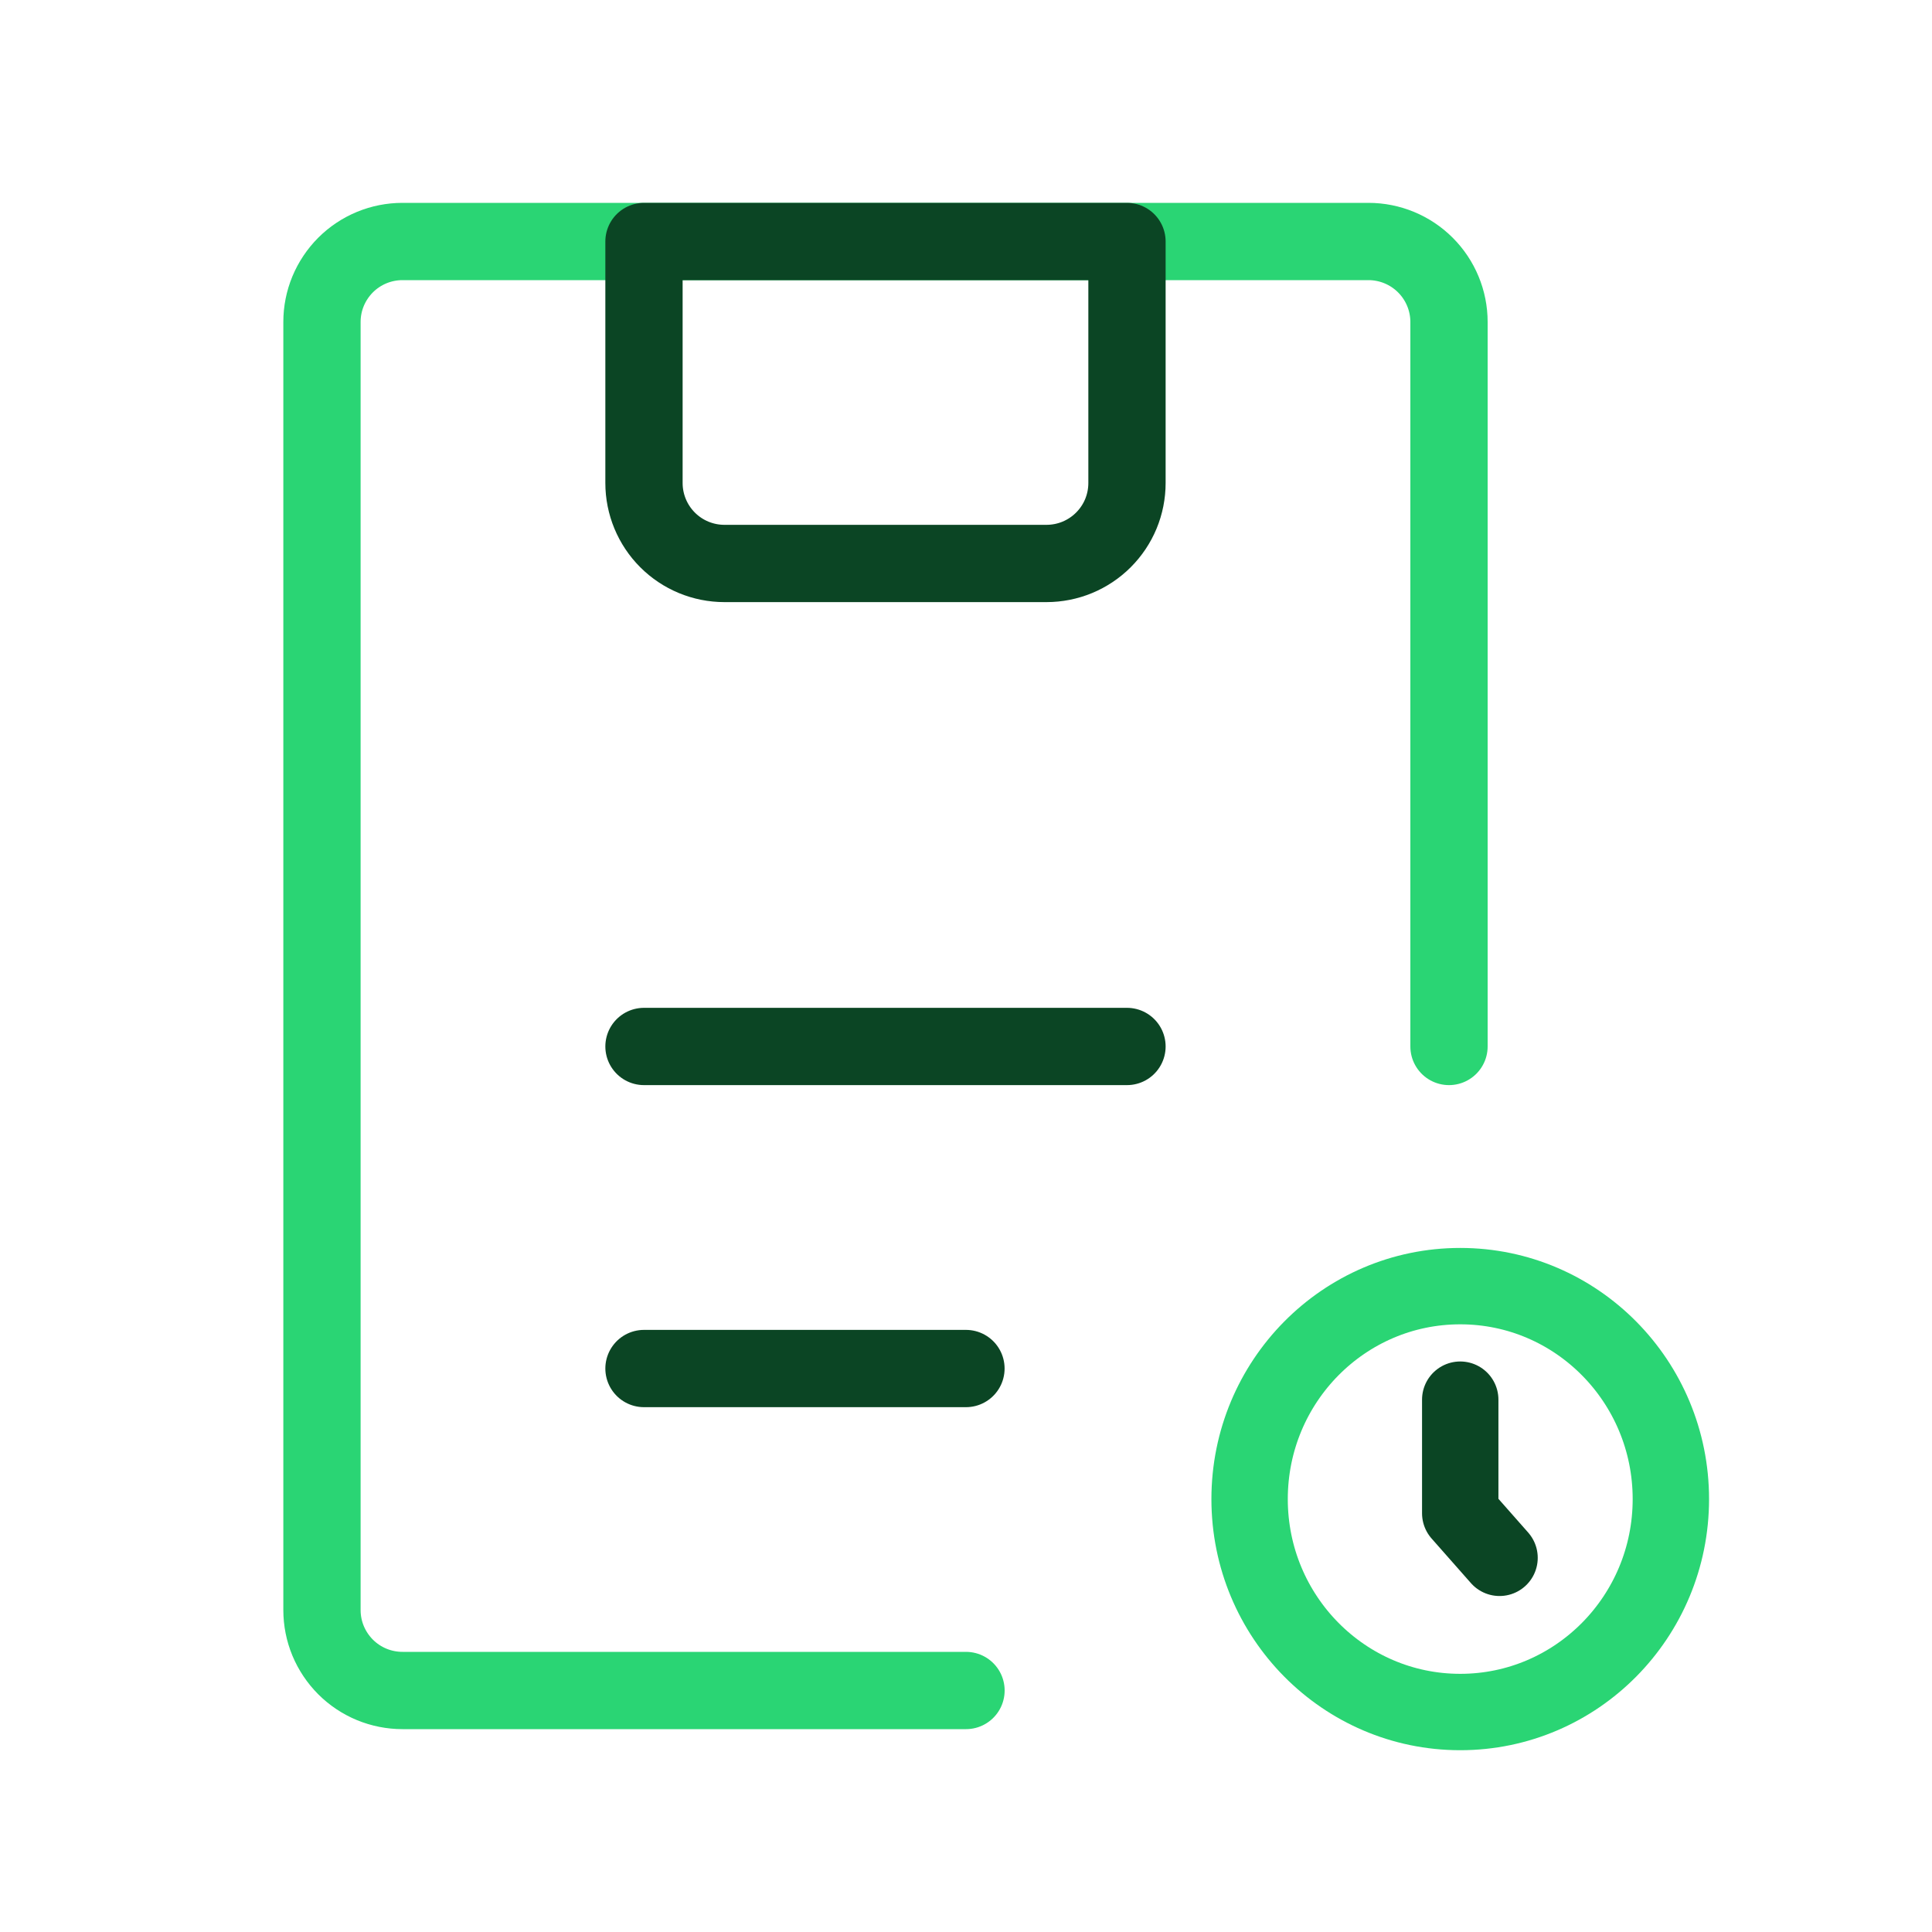 <svg width="43" height="43" viewBox="0 0 43 43" fill="none" xmlns="http://www.w3.org/2000/svg">
<path d="M32.25 23.291V7.166C32.25 6.691 32.061 6.236 31.725 5.9C31.389 5.564 30.933 5.375 30.458 5.375H8.958C8.723 5.375 8.49 5.421 8.272 5.511C8.055 5.601 7.857 5.733 7.691 5.899C7.525 6.066 7.393 6.263 7.302 6.481C7.212 6.698 7.166 6.931 7.166 7.166V35.834C7.166 36.069 7.212 36.302 7.302 36.519C7.393 36.737 7.525 36.934 7.691 37.101C7.857 37.267 8.055 37.399 8.272 37.489C8.49 37.579 8.723 37.625 8.958 37.625H21.5" stroke="#2AD574" stroke-width="1.72" stroke-linecap="round" stroke-linejoin="round"/>
<path d="M14.333 30.459H21.499M14.333 23.291H25.083M14.333 5.375H25.083V10.75C25.083 10.985 25.037 11.218 24.947 11.436C24.857 11.653 24.724 11.851 24.558 12.017C24.392 12.183 24.194 12.315 23.977 12.405C23.759 12.495 23.526 12.541 23.291 12.541H16.124C15.649 12.541 15.194 12.353 14.858 12.017C14.522 11.681 14.333 11.225 14.333 10.75V5.375Z" stroke="#0B4524" stroke-width="1.72" stroke-linecap="round" stroke-linejoin="round"/>
<path d="M32.5 31.152V33.68L33.375 34.672" stroke="#0B4524" stroke-width="1.7" stroke-linecap="round" stroke-linejoin="round"/>
<path d="M32.5 38.104C35.089 38.104 37.188 35.982 37.188 33.365C37.188 30.747 35.089 28.625 32.5 28.625C29.911 28.625 27.812 30.747 27.812 33.365C27.812 35.982 29.911 38.104 32.5 38.104Z" stroke="#2AD574" stroke-width="1.7" stroke-linecap="round" stroke-linejoin="round"/>
</svg>
